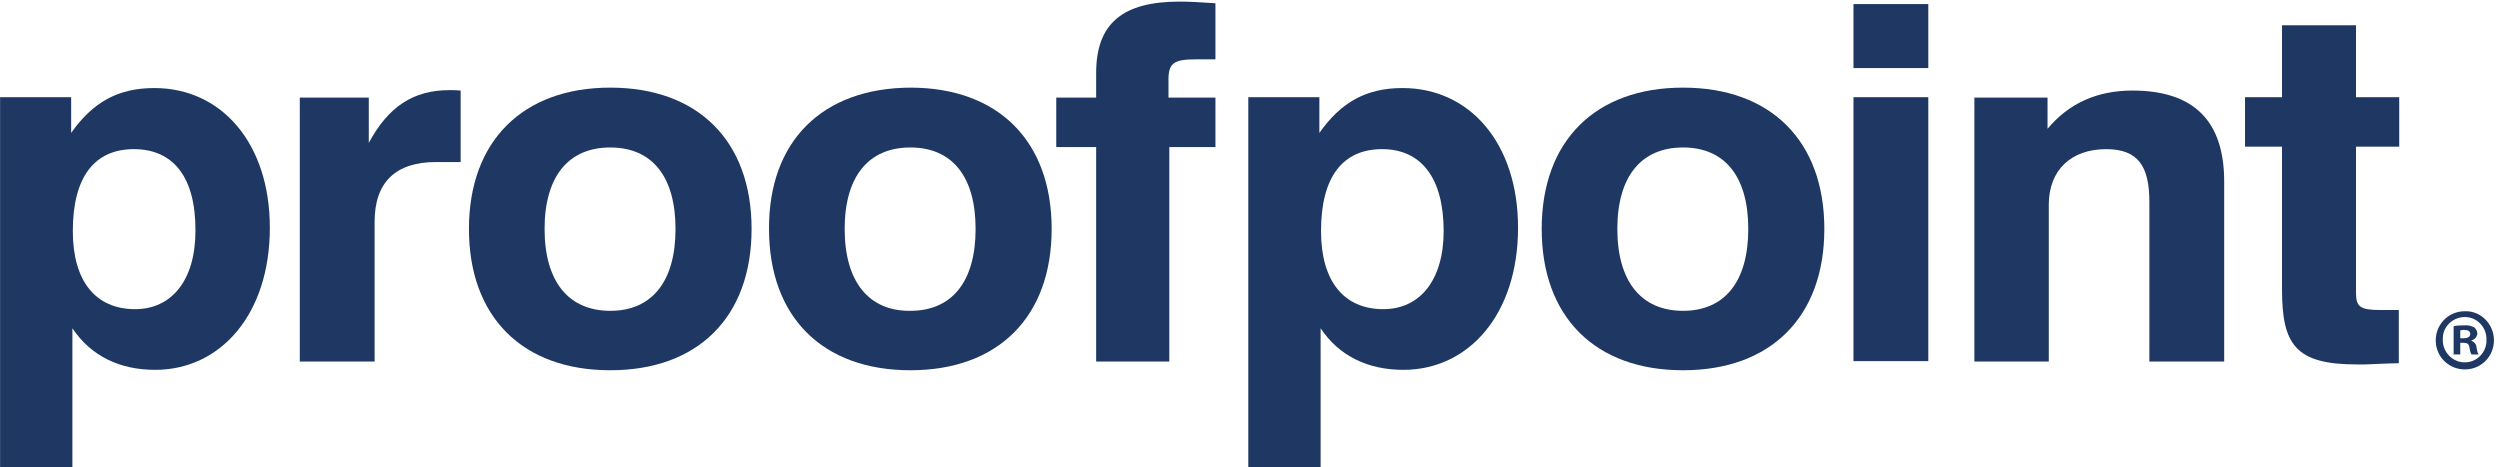 <svg width="353" height="66" viewBox="0 0 353 66" fill="none" xmlns="http://www.w3.org/2000/svg">
<path d="M338.712 51.283V43.771H336.129C333.312 43.771 332.667 43.36 332.667 41.365V20.707H338.77V13.723H332.667V3.57H322.22V13.723H316.997V20.707H322.22V40.837C322.22 48.642 324.098 51.459 332.784 51.459C333.84 51.518 335.836 51.342 338.712 51.283Z" fill="#1E3863"/>
<path d="M278.724 51.05H289.288V28.925C289.288 23.995 292.457 21.061 297.387 21.061C301.906 21.061 303.491 23.467 303.491 28.514V51.05H314.055V25.639C314.055 17.07 309.771 12.786 301.085 12.786C296.096 12.786 292.105 14.605 289.112 18.185V13.784H278.783V51.05H278.724Z" fill="#1E3863"/>
<path d="M272.275 0.574H261.711V9.612H272.275V0.574Z" fill="#1E3863"/>
<path d="M272.275 13.724H261.711V50.991H272.275V13.724Z" fill="#1E3863"/>
<path d="M228.369 32.327C228.369 24.873 231.773 20.824 237.642 20.824C243.511 20.824 246.856 24.873 246.856 32.327C246.856 39.78 243.511 43.888 237.642 43.888C231.773 43.888 228.369 39.78 228.369 32.327ZM217.688 32.327C217.688 44.768 225.258 52.28 237.642 52.28C250.025 52.28 257.596 44.768 257.596 32.327C257.596 19.885 250.025 12.373 237.642 12.373C225.258 12.373 217.688 19.885 217.688 32.327Z" fill="#1E3863"/>
<path d="M203.843 32.62C203.843 39.546 200.497 43.654 195.333 43.654C189.757 43.654 186.529 39.722 186.529 32.62C186.529 24.991 189.581 21.059 195.157 21.059C200.615 21.059 203.843 25.05 203.843 32.62ZM176.2 65.955H186.471V46.353C189.053 50.227 193.103 52.222 198.15 52.222C207.364 52.222 214.348 44.417 214.348 32.151C214.348 20.237 207.54 12.432 198.033 12.432C192.927 12.432 189.347 14.427 186.295 18.77V13.723H176.259V65.955H176.2Z" fill="#1E3863"/>
<path d="M154.777 51.048H165.106V20.765H171.621V13.782H164.989V11.2C164.989 8.793 165.928 8.382 168.863 8.382H171.621V0.46C169.743 0.342 168.158 0.225 166.574 0.225C158.475 0.225 154.777 3.335 154.777 10.319V13.782H149.143V20.765H154.777V51.048Z" fill="#1E3863"/>
<path d="M119.267 32.327C119.267 24.873 122.671 20.824 128.54 20.824C134.409 20.824 137.754 24.873 137.754 32.327C137.754 39.78 134.409 43.888 128.54 43.888C122.671 43.947 119.267 39.78 119.267 32.327ZM108.586 32.327C108.586 44.768 116.157 52.28 128.54 52.28C140.924 52.28 148.494 44.768 148.494 32.327C148.494 19.885 140.924 12.373 128.54 12.373C116.098 12.431 108.527 19.944 108.586 32.327Z" fill="#1E3863"/>
<path d="M76.896 32.327C76.896 24.873 80.3 20.824 86.169 20.824C92.038 20.824 95.383 24.873 95.383 32.327C95.383 39.78 92.038 43.888 86.169 43.888C80.3 43.888 76.896 39.78 76.896 32.327ZM66.215 32.327C66.215 44.768 73.786 52.28 86.169 52.28C98.553 52.28 106.123 44.768 106.123 32.327C106.123 19.885 98.553 12.373 86.169 12.373C73.786 12.373 66.215 19.944 66.215 32.327Z" fill="#1E3863"/>
<path d="M42.331 51.05H52.895V31.331C52.895 25.697 55.888 22.88 61.581 22.88H65.044V12.786C64.516 12.727 63.987 12.727 63.459 12.727C58.412 12.727 54.832 15.016 52.074 20.18V13.783H42.331V51.05Z" fill="#1E3863"/>
<path d="M27.596 32.62C27.596 39.546 24.251 43.654 19.086 43.654C13.511 43.654 10.283 39.722 10.283 32.62C10.283 24.991 13.335 21.059 18.91 21.059C24.486 21.059 27.655 25.05 27.596 32.62ZM0.012 65.955H10.224V46.353C12.806 50.227 16.856 52.222 21.903 52.222C31.117 52.222 38.102 44.417 38.102 32.151C38.102 20.237 31.294 12.432 21.786 12.432C16.68 12.432 13.1 14.427 10.048 18.77V13.723H0.012V65.955Z" fill="#1E3863"/>
<path d="M352.144 47.937C352.202 50.226 350.442 52.104 348.153 52.163C345.864 52.221 343.986 50.461 343.927 48.172C343.869 45.883 345.629 44.005 347.918 43.947C347.977 43.947 348.035 43.947 348.094 43.947C350.266 43.888 352.085 45.707 352.144 47.937ZM344.925 47.937C344.866 49.639 346.216 51.106 347.918 51.165C347.977 51.165 347.977 51.165 348.035 51.165C349.737 51.165 351.087 49.757 351.087 48.113C351.087 48.055 351.087 48.055 351.087 47.996C351.146 46.294 349.855 44.827 348.153 44.768C346.451 44.709 344.984 46.001 344.925 47.703C344.925 47.761 344.925 47.879 344.925 47.937ZM347.39 50.05H346.451V46.059C346.979 45.942 347.449 45.942 347.977 45.942C348.446 45.883 348.916 46.001 349.385 46.235C349.62 46.47 349.796 46.764 349.796 47.116C349.737 47.585 349.444 47.937 348.974 48.055V48.113C349.385 48.289 349.679 48.642 349.679 49.052C349.737 49.404 349.796 49.757 349.972 50.05H348.974C348.798 49.757 348.74 49.404 348.681 49.052C348.622 48.583 348.388 48.407 347.859 48.407H347.39V50.05ZM347.39 47.761H347.859C348.388 47.761 348.798 47.585 348.798 47.174C348.798 46.764 348.505 46.587 347.918 46.587C347.742 46.587 347.566 46.587 347.39 46.646V47.761Z" fill="#1E3863"/>
</svg>

